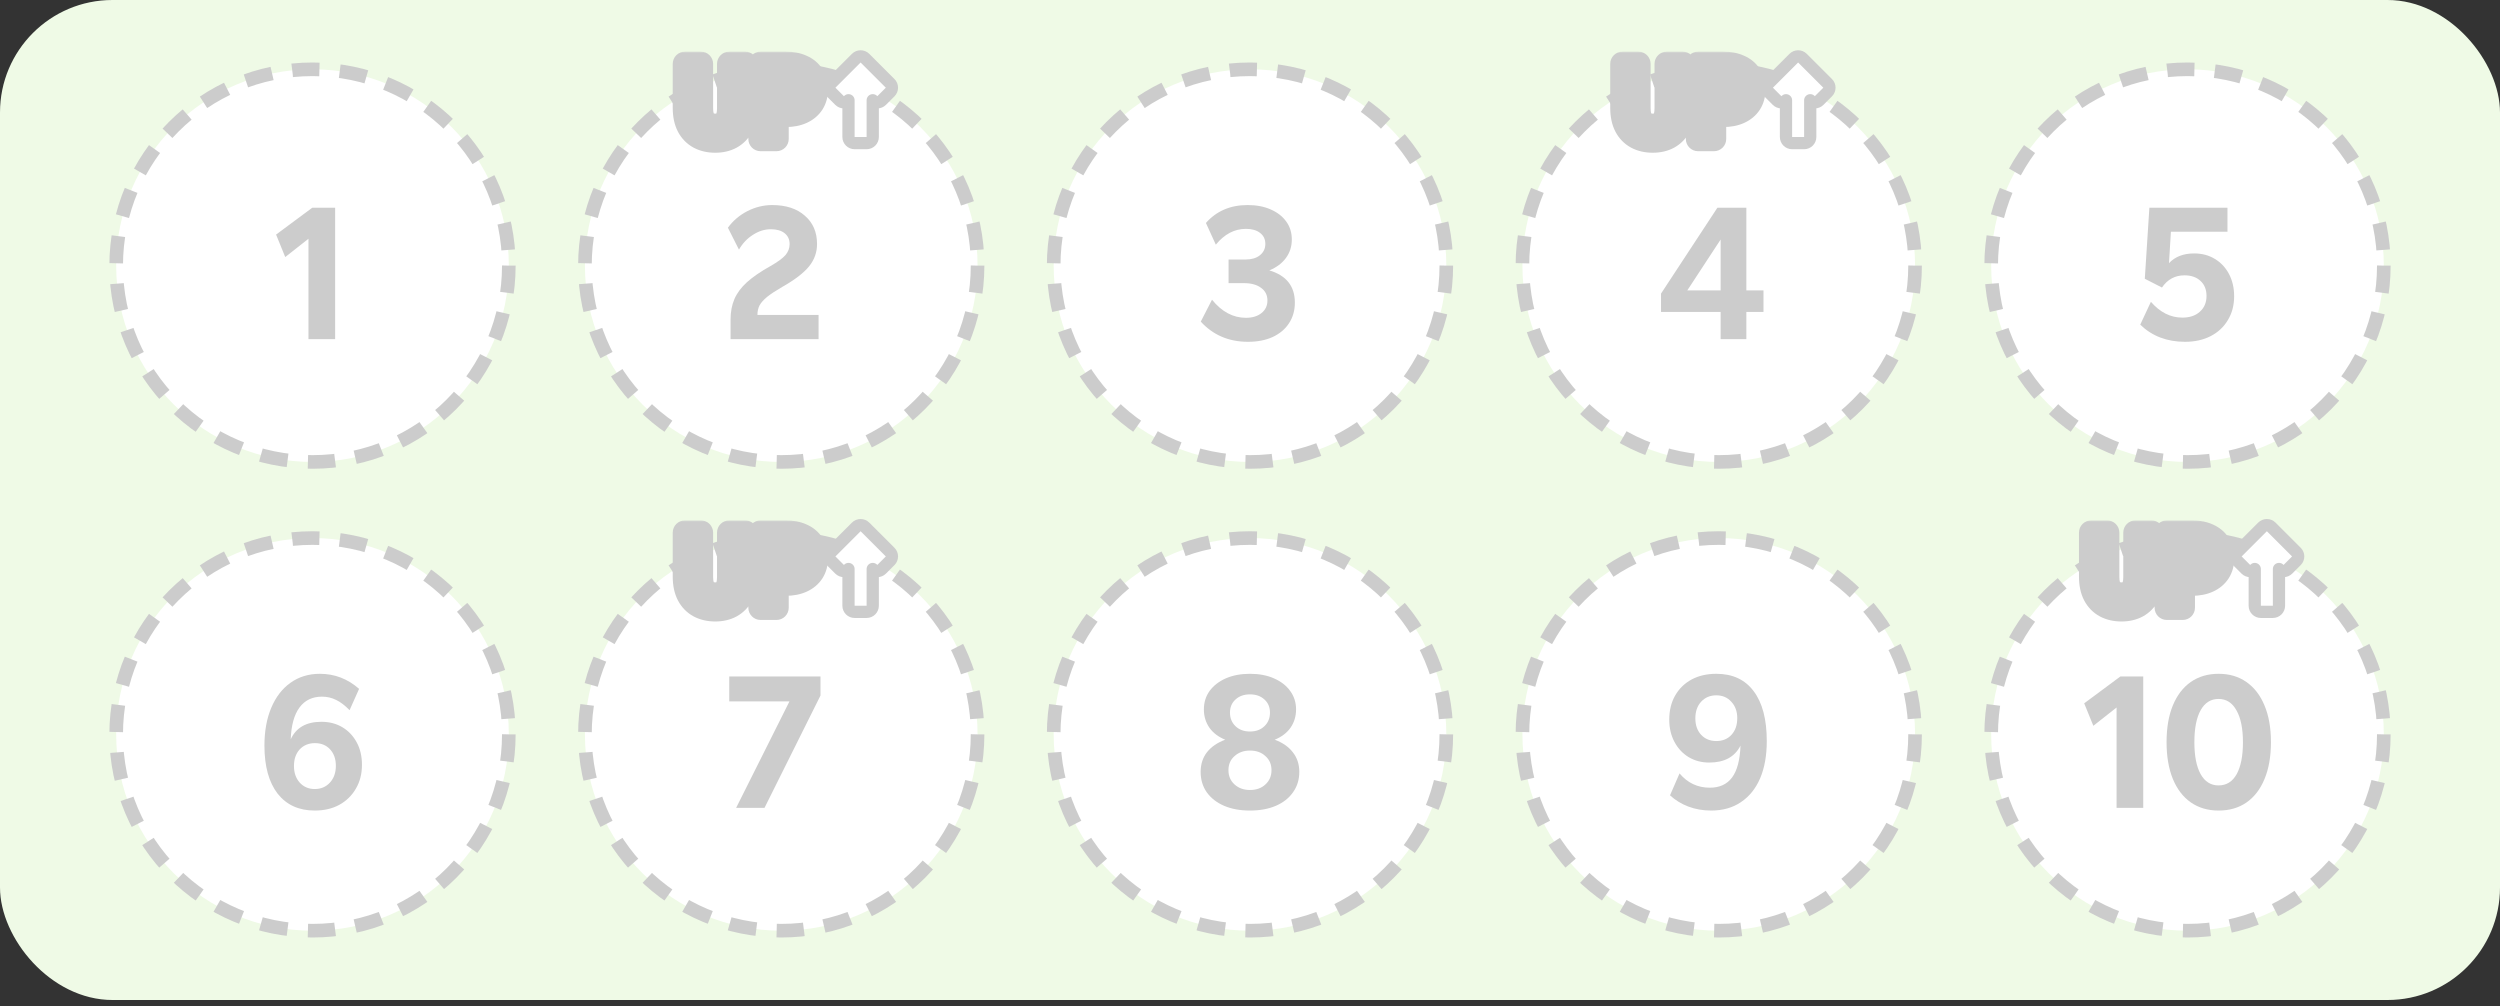 <svg width="800" height="322" viewBox="0 0 800 322" fill="none" xmlns="http://www.w3.org/2000/svg">
<rect x="0" y="0" width="800" height="322" fill="#333333" stroke="none"/>
<rect width="800" height="320" rx="36" fill="#EFFAE6"/>
<circle cx="100" cy="85" r="62.823" fill="white" stroke="#CCCCCC" stroke-width="4.354" stroke-dasharray="8.71 6.53"/>
<path d="M98.707 76.404L91.272 82.255L88.346 75.063L99.927 66.469H107.241V108.525H98.707V76.404Z" fill="#CCCCCC"/>
<circle cx="250" cy="85" r="62.823" fill="white" stroke="#CCCCCC" stroke-width="4.354" stroke-dasharray="8.71 6.53"/>
<mask id="path-5-outside-1_10005_71784" maskUnits="userSpaceOnUse" x="214.65" y="16.47" width="51" height="33" fill="black">
<rect fill="white" x="214.65" y="16.47" width="51" height="33"/>
<path d="M219.192 34.509V20.438H224.277V34.613C224.277 36.68 224.707 38.143 225.566 39.002C226.448 39.861 227.551 40.29 228.875 40.29C230.198 40.29 231.278 39.861 232.114 39.002C232.95 38.143 233.368 36.68 233.368 34.613V20.438H238.453V34.509C238.453 36.831 238.046 38.77 237.234 40.325C236.421 41.858 235.295 43.019 233.855 43.808C232.439 44.574 230.779 44.957 228.875 44.957C226.971 44.957 225.287 44.574 223.825 43.808C222.362 43.019 221.224 41.858 220.411 40.325C219.599 38.77 219.192 36.831 219.192 34.509ZM243.388 20.438H251.468C253.396 20.438 255.079 20.763 256.519 21.413C257.958 22.04 259.073 22.969 259.862 24.2C260.652 25.407 261.046 26.87 261.046 28.588C261.046 30.283 260.652 31.746 259.862 32.976C259.073 34.184 257.958 35.113 256.519 35.763C255.079 36.413 253.396 36.738 251.468 36.738H248.473V44.47H243.388V20.438ZM248.473 32.28H251.19C252.583 32.28 253.709 31.99 254.568 31.409C255.427 30.829 255.857 29.888 255.857 28.588C255.857 27.288 255.427 26.347 254.568 25.767C253.709 25.163 252.583 24.861 251.19 24.861H248.473V32.28Z"/>
</mask>
<path d="M219.192 34.509V20.438H224.277V34.613C224.277 36.68 224.707 38.143 225.566 39.002C226.448 39.861 227.551 40.29 228.875 40.29C230.198 40.29 231.278 39.861 232.114 39.002C232.95 38.143 233.368 36.68 233.368 34.613V20.438H238.453V34.509C238.453 36.831 238.046 38.77 237.234 40.325C236.421 41.858 235.295 43.019 233.855 43.808C232.439 44.574 230.779 44.957 228.875 44.957C226.971 44.957 225.287 44.574 223.825 43.808C222.362 43.019 221.224 41.858 220.411 40.325C219.599 38.77 219.192 36.831 219.192 34.509ZM243.388 20.438H251.468C253.396 20.438 255.079 20.763 256.519 21.413C257.958 22.04 259.073 22.969 259.862 24.2C260.652 25.407 261.046 26.87 261.046 28.588C261.046 30.283 260.652 31.746 259.862 32.976C259.073 34.184 257.958 35.113 256.519 35.763C255.079 36.413 253.396 36.738 251.468 36.738H248.473V44.47H243.388V20.438ZM248.473 32.28H251.19C252.583 32.28 253.709 31.99 254.568 31.409C255.427 30.829 255.857 29.888 255.857 28.588C255.857 27.288 255.427 26.347 254.568 25.767C253.709 25.163 252.583 24.861 251.19 24.861H248.473V32.28Z" fill="white"/>
<path d="M219.192 20.438V16.52C217.028 16.52 215.274 18.274 215.274 20.438H219.192ZM224.277 20.438H228.196C228.196 18.274 226.441 16.52 224.277 16.52V20.438ZM225.566 39.002L222.795 41.772C222.808 41.785 222.82 41.797 222.833 41.809L225.566 39.002ZM232.114 39.002L229.306 36.269H229.306L232.114 39.002ZM233.368 20.438V16.52C231.204 16.52 229.449 18.274 229.449 20.438H233.368ZM238.453 20.438H242.371C242.371 18.274 240.617 16.52 238.453 16.52V20.438ZM237.234 40.325L240.695 42.161C240.699 42.154 240.703 42.147 240.707 42.139L237.234 40.325ZM233.855 43.808L235.72 47.254C235.726 47.251 235.733 47.247 235.739 47.244L233.855 43.808ZM223.825 43.808L221.964 47.256C221.978 47.264 221.992 47.272 222.007 47.279L223.825 43.808ZM220.411 40.325L216.939 42.139C216.942 42.147 216.946 42.154 216.95 42.161L220.411 40.325ZM223.111 34.509V20.438H215.274V34.509H223.111ZM219.192 24.356H224.277V16.52H219.192V24.356ZM220.359 20.438V34.613H228.196V20.438H220.359ZM220.359 34.613C220.359 37.036 220.829 39.806 222.795 41.772L228.337 36.231C228.475 36.369 228.435 36.416 228.359 36.156C228.279 35.885 228.196 35.396 228.196 34.613H220.359ZM222.833 41.809C224.505 43.437 226.614 44.209 228.875 44.209V36.372C228.488 36.372 228.392 36.285 228.299 36.194L222.833 41.809ZM228.875 44.209C231.135 44.209 233.268 43.434 234.922 41.734L229.306 36.269C229.278 36.298 229.261 36.31 229.254 36.315C229.248 36.319 229.241 36.323 229.229 36.328C229.209 36.335 229.109 36.372 228.875 36.372V44.209ZM234.922 41.734C236.836 39.767 237.286 37.015 237.286 34.613H229.449C229.449 35.403 229.367 35.902 229.287 36.184C229.209 36.456 229.166 36.413 229.306 36.269L234.922 41.734ZM237.286 34.613V20.438H229.449V34.613H237.286ZM233.368 24.356H238.453V16.52H233.368V24.356ZM234.534 20.438V34.509H242.371V20.438H234.534ZM234.534 34.509C234.534 36.395 234.202 37.667 233.761 38.511L240.707 42.139C241.891 39.873 242.371 37.266 242.371 34.509H234.534ZM233.772 38.49C233.296 39.386 232.701 39.972 231.971 40.373L235.739 47.244C237.888 46.065 239.545 44.329 240.695 42.161L233.772 38.49ZM231.991 40.362C231.243 40.766 230.246 41.039 228.875 41.039V48.876C231.311 48.876 233.635 48.382 235.72 47.254L231.991 40.362ZM228.875 41.039C227.507 41.039 226.464 40.767 225.643 40.337L222.007 47.279C224.111 48.381 226.435 48.876 228.875 48.876V41.039ZM225.686 40.36C224.934 39.955 224.34 39.37 223.873 38.49L216.95 42.161C218.108 44.346 219.789 46.083 221.964 47.256L225.686 40.36ZM223.884 38.511C223.443 37.667 223.111 36.395 223.111 34.509H215.274C215.274 37.266 215.754 39.873 216.939 42.139L223.884 38.511ZM243.388 20.438V16.52C241.224 16.52 239.47 18.274 239.47 20.438H243.388ZM256.519 21.413L254.906 24.984C254.922 24.991 254.938 24.999 254.954 25.006L256.519 21.413ZM259.862 24.2L256.564 26.315C256.57 26.325 256.576 26.334 256.583 26.344L259.862 24.2ZM259.862 32.976L263.142 35.121C263.148 35.111 263.154 35.102 263.16 35.092L259.862 32.976ZM256.519 35.763L258.131 39.334V39.334L256.519 35.763ZM248.473 36.738V32.82C246.309 32.82 244.555 34.574 244.555 36.738H248.473ZM248.473 44.47V48.388C250.637 48.388 252.391 46.634 252.391 44.47H248.473ZM243.388 44.47H239.47C239.47 46.634 241.224 48.388 243.388 48.388V44.47ZM248.473 32.28H244.555C244.555 34.444 246.309 36.198 248.473 36.198V32.28ZM254.568 31.409L252.375 28.163L252.375 28.163L254.568 31.409ZM254.568 25.767L252.315 28.973C252.335 28.986 252.355 29 252.375 29.014L254.568 25.767ZM248.473 24.861V20.943C246.309 20.943 244.555 22.697 244.555 24.861H248.473ZM243.388 24.356H251.468V16.52H243.388V24.356ZM251.468 24.356C252.959 24.356 254.072 24.608 254.906 24.984L258.131 17.842C256.086 16.919 253.832 16.52 251.468 16.52V24.356ZM254.954 25.006C255.738 25.347 256.225 25.787 256.564 26.315L263.16 22.084C261.92 20.151 260.179 18.734 258.083 17.821L254.954 25.006ZM256.583 26.344C256.881 26.8 257.128 27.484 257.128 28.588H264.964C264.964 26.256 264.422 24.014 263.142 22.055L256.583 26.344ZM257.128 28.588C257.128 29.655 256.887 30.357 256.564 30.861L263.16 35.092C264.416 33.135 264.964 30.911 264.964 28.588H257.128ZM256.583 30.832C256.24 31.356 255.732 31.819 254.906 32.192L258.131 39.334C260.184 38.407 261.905 37.011 263.142 35.121L256.583 30.832ZM254.906 32.192C254.072 32.568 252.959 32.82 251.468 32.82V40.656C253.832 40.656 256.086 40.257 258.131 39.334L254.906 32.192ZM251.468 32.82H248.473V40.656H251.468V32.82ZM244.555 36.738V44.47H252.391V36.738H244.555ZM248.473 40.552H243.388V48.388H248.473V40.552ZM247.306 44.47V20.438H239.47V44.47H247.306ZM248.473 36.198H251.19V28.362H248.473V36.198ZM251.19 36.198C253.102 36.198 255.067 35.801 256.762 34.656L252.375 28.163C252.351 28.178 252.064 28.362 251.19 28.362V36.198ZM256.762 34.656C258.976 33.16 259.775 30.816 259.775 28.588H251.939C251.939 28.817 251.9 28.795 251.971 28.64C252.007 28.561 252.063 28.467 252.143 28.373C252.222 28.279 252.305 28.21 252.375 28.163L256.762 34.656ZM259.775 28.588C259.775 26.36 258.976 24.016 256.762 22.52L252.375 29.014C252.305 28.966 252.222 28.897 252.143 28.803C252.063 28.709 252.007 28.615 251.971 28.535C251.9 28.381 251.939 28.359 251.939 28.588H259.775ZM256.821 22.561C255.117 21.364 253.129 20.943 251.19 20.943V28.78C252.037 28.78 252.301 28.963 252.315 28.973L256.821 22.561ZM251.19 20.943H248.473V28.78H251.19V20.943ZM244.555 24.861V32.28H252.391V24.861H244.555Z" fill="#CCCCCC" mask="url(#path-5-outside-1_10005_71784)"/>
<path d="M276.782 18.615C276.414 18.247 275.916 18.041 275.396 18.041C274.877 18.041 274.378 18.248 274.011 18.615L265.949 26.678C265.184 27.443 265.184 28.684 265.949 29.449L268.664 32.164C269.031 32.531 269.529 32.738 270.049 32.738C270.569 32.738 271.067 32.531 271.434 32.164L271.517 32.081V43.834C271.517 44.916 272.395 45.793 273.477 45.793H277.316C277.836 45.793 278.334 45.586 278.702 45.219C279.069 44.852 279.275 44.353 279.275 43.834L279.275 32.08L279.359 32.164C279.727 32.531 280.225 32.737 280.745 32.737C281.264 32.737 281.763 32.531 282.13 32.164L284.845 29.449C285.61 28.684 285.61 27.443 284.845 26.678L276.782 18.615Z" fill="white" stroke="#CCCCCC" stroke-width="3.918" stroke-linejoin="round"/>
<path d="M233.783 102.186C233.783 99.789 234.19 97.635 235.002 95.726C235.815 93.816 237.156 92.008 239.025 90.301C240.935 88.594 243.454 86.868 246.583 85.12C248.858 83.82 250.443 82.662 251.337 81.646C252.231 80.59 252.678 79.411 252.678 78.111C252.678 76.648 252.149 75.49 251.093 74.637C250.037 73.784 248.553 73.357 246.644 73.357C244.693 73.357 242.804 73.946 240.975 75.125C239.147 76.262 237.643 77.847 236.465 79.879L232.93 72.869C234.555 70.635 236.628 68.867 239.147 67.567C241.707 66.266 244.348 65.616 247.07 65.616C251.499 65.616 254.994 66.754 257.554 69.03C260.154 71.264 261.454 74.292 261.454 78.111C261.454 80.752 260.601 83.129 258.895 85.242C257.188 87.355 254.323 89.549 250.301 91.825C248.269 93.003 246.664 94.06 245.486 94.994C244.348 95.929 243.535 96.843 243.048 97.737C242.601 98.631 242.377 99.647 242.377 100.784H261.942V108.525H233.783V102.186Z" fill="#CCCCCC"/>
<circle cx="400" cy="85" r="62.823" fill="white" stroke="#CCCCCC" stroke-width="4.354" stroke-dasharray="8.71 6.53"/>
<path d="M405.579 96.152C405.579 94.445 404.908 93.105 403.567 92.129C402.226 91.114 400.398 90.606 398.082 90.606H393.145V83.048H398.569C400.479 83.048 402.003 82.601 403.141 81.707C404.319 80.772 404.908 79.553 404.908 78.05C404.908 76.546 404.339 75.368 403.202 74.515C402.105 73.662 400.601 73.235 398.691 73.235C395.034 73.235 391.824 74.921 389.061 78.294L385.892 71.346C389.264 67.526 393.714 65.616 399.24 65.616C402.044 65.616 404.502 66.084 406.615 67.018C408.768 67.953 410.434 69.253 411.613 70.919C412.791 72.544 413.38 74.454 413.38 76.648C413.38 78.883 412.75 80.854 411.491 82.56C410.231 84.267 408.464 85.588 406.188 86.522C411.633 88.147 414.355 91.581 414.355 96.823C414.355 99.342 413.726 101.556 412.466 103.466C411.247 105.335 409.5 106.798 407.224 107.855C404.99 108.87 402.369 109.378 399.362 109.378C393.226 109.378 388.188 107.225 384.246 102.918L387.842 95.908C390.971 99.769 394.587 101.699 398.691 101.699C400.764 101.699 402.43 101.191 403.689 100.175C404.949 99.159 405.579 97.818 405.579 96.152Z" fill="#CCCCCC"/>
<circle cx="550" cy="85" r="62.823" fill="white" stroke="#CCCCCC" stroke-width="4.354" stroke-dasharray="8.71 6.53"/>
<mask id="path-12-outside-2_10005_71784" maskUnits="userSpaceOnUse" x="514.65" y="16.47" width="51" height="33" fill="black">
<rect fill="white" x="514.65" y="16.47" width="51" height="33"/>
<path d="M519.192 34.509V20.438H524.277V34.613C524.277 36.68 524.707 38.143 525.566 39.002C526.448 39.861 527.551 40.29 528.875 40.29C530.198 40.29 531.278 39.861 532.114 39.002C532.95 38.143 533.368 36.68 533.368 34.613V20.438H538.453V34.509C538.453 36.831 538.046 38.77 537.234 40.325C536.421 41.858 535.295 43.019 533.855 43.808C532.439 44.574 530.779 44.957 528.875 44.957C526.971 44.957 525.287 44.574 523.825 43.808C522.362 43.019 521.224 41.858 520.411 40.325C519.599 38.77 519.192 36.831 519.192 34.509ZM543.388 20.438H551.468C553.396 20.438 555.079 20.763 556.519 21.413C557.958 22.04 559.073 22.969 559.862 24.2C560.652 25.407 561.046 26.87 561.046 28.588C561.046 30.283 560.652 31.746 559.862 32.976C559.073 34.184 557.958 35.113 556.519 35.763C555.079 36.413 553.396 36.738 551.468 36.738H548.473V44.47H543.388V20.438ZM548.473 32.28H551.19C552.583 32.28 553.709 31.99 554.568 31.409C555.427 30.829 555.857 29.888 555.857 28.588C555.857 27.288 555.427 26.347 554.568 25.767C553.709 25.163 552.583 24.861 551.19 24.861H548.473V32.28Z"/>
</mask>
<path d="M519.192 34.509V20.438H524.277V34.613C524.277 36.68 524.707 38.143 525.566 39.002C526.448 39.861 527.551 40.29 528.875 40.29C530.198 40.29 531.278 39.861 532.114 39.002C532.95 38.143 533.368 36.68 533.368 34.613V20.438H538.453V34.509C538.453 36.831 538.046 38.77 537.234 40.325C536.421 41.858 535.295 43.019 533.855 43.808C532.439 44.574 530.779 44.957 528.875 44.957C526.971 44.957 525.287 44.574 523.825 43.808C522.362 43.019 521.224 41.858 520.411 40.325C519.599 38.77 519.192 36.831 519.192 34.509ZM543.388 20.438H551.468C553.396 20.438 555.079 20.763 556.519 21.413C557.958 22.04 559.073 22.969 559.862 24.2C560.652 25.407 561.046 26.87 561.046 28.588C561.046 30.283 560.652 31.746 559.862 32.976C559.073 34.184 557.958 35.113 556.519 35.763C555.079 36.413 553.396 36.738 551.468 36.738H548.473V44.47H543.388V20.438ZM548.473 32.28H551.19C552.583 32.28 553.709 31.99 554.568 31.409C555.427 30.829 555.857 29.888 555.857 28.588C555.857 27.288 555.427 26.347 554.568 25.767C553.709 25.163 552.583 24.861 551.19 24.861H548.473V32.28Z" fill="white"/>
<path d="M519.192 20.438V16.52C517.028 16.52 515.274 18.274 515.274 20.438H519.192ZM524.277 20.438H528.196C528.196 18.274 526.441 16.52 524.277 16.52V20.438ZM525.566 39.002L522.795 41.772C522.808 41.785 522.82 41.797 522.833 41.809L525.566 39.002ZM532.114 39.002L529.306 36.269H529.306L532.114 39.002ZM533.368 20.438V16.52C531.204 16.52 529.449 18.274 529.449 20.438H533.368ZM538.453 20.438H542.371C542.371 18.274 540.617 16.52 538.453 16.52V20.438ZM537.234 40.325L540.695 42.161C540.699 42.154 540.703 42.147 540.707 42.139L537.234 40.325ZM533.855 43.808L535.72 47.254C535.726 47.251 535.733 47.247 535.739 47.244L533.855 43.808ZM523.825 43.808L521.964 47.256C521.978 47.264 521.992 47.272 522.007 47.279L523.825 43.808ZM520.411 40.325L516.939 42.139C516.942 42.147 516.946 42.154 516.95 42.161L520.411 40.325ZM523.111 34.509V20.438H515.274V34.509H523.111ZM519.192 24.356H524.277V16.52H519.192V24.356ZM520.359 20.438V34.613H528.196V20.438H520.359ZM520.359 34.613C520.359 37.036 520.829 39.806 522.795 41.772L528.337 36.231C528.475 36.369 528.435 36.416 528.359 36.156C528.279 35.885 528.196 35.396 528.196 34.613H520.359ZM522.833 41.809C524.505 43.437 526.614 44.209 528.875 44.209V36.372C528.488 36.372 528.392 36.285 528.299 36.194L522.833 41.809ZM528.875 44.209C531.135 44.209 533.268 43.434 534.922 41.734L529.306 36.269C529.278 36.298 529.261 36.31 529.254 36.315C529.248 36.319 529.241 36.323 529.229 36.328C529.209 36.335 529.109 36.372 528.875 36.372V44.209ZM534.922 41.734C536.836 39.767 537.286 37.015 537.286 34.613H529.449C529.449 35.403 529.367 35.902 529.287 36.184C529.209 36.456 529.166 36.413 529.306 36.269L534.922 41.734ZM537.286 34.613V20.438H529.449V34.613H537.286ZM533.368 24.356H538.453V16.52H533.368V24.356ZM534.534 20.438V34.509H542.371V20.438H534.534ZM534.534 34.509C534.534 36.395 534.202 37.667 533.761 38.511L540.707 42.139C541.891 39.873 542.371 37.266 542.371 34.509H534.534ZM533.772 38.49C533.296 39.386 532.701 39.972 531.971 40.373L535.739 47.244C537.888 46.065 539.545 44.329 540.695 42.161L533.772 38.49ZM531.991 40.362C531.243 40.766 530.246 41.039 528.875 41.039V48.876C531.311 48.876 533.635 48.382 535.72 47.254L531.991 40.362ZM528.875 41.039C527.507 41.039 526.464 40.767 525.643 40.337L522.007 47.279C524.111 48.381 526.435 48.876 528.875 48.876V41.039ZM525.686 40.36C524.934 39.955 524.34 39.37 523.873 38.49L516.95 42.161C518.108 44.346 519.789 46.083 521.964 47.256L525.686 40.36ZM523.884 38.511C523.443 37.667 523.111 36.395 523.111 34.509H515.274C515.274 37.266 515.754 39.873 516.939 42.139L523.884 38.511ZM543.388 20.438V16.52C541.224 16.52 539.47 18.274 539.47 20.438H543.388ZM556.519 21.413L554.906 24.984C554.922 24.991 554.938 24.999 554.954 25.006L556.519 21.413ZM559.862 24.2L556.564 26.315C556.57 26.325 556.576 26.334 556.583 26.344L559.862 24.2ZM559.862 32.976L563.142 35.121C563.148 35.111 563.154 35.102 563.16 35.092L559.862 32.976ZM556.519 35.763L558.131 39.334V39.334L556.519 35.763ZM548.473 36.738V32.82C546.309 32.82 544.555 34.574 544.555 36.738H548.473ZM548.473 44.47V48.388C550.637 48.388 552.391 46.634 552.391 44.47H548.473ZM543.388 44.47H539.47C539.47 46.634 541.224 48.388 543.388 48.388V44.47ZM548.473 32.28H544.555C544.555 34.444 546.309 36.198 548.473 36.198V32.28ZM554.568 31.409L552.375 28.163L552.375 28.163L554.568 31.409ZM554.568 25.767L552.315 28.973C552.335 28.986 552.355 29 552.375 29.014L554.568 25.767ZM548.473 24.861V20.943C546.309 20.943 544.555 22.697 544.555 24.861H548.473ZM543.388 24.356H551.468V16.52H543.388V24.356ZM551.468 24.356C552.959 24.356 554.072 24.608 554.906 24.984L558.131 17.842C556.086 16.919 553.832 16.52 551.468 16.52V24.356ZM554.954 25.006C555.738 25.347 556.225 25.787 556.564 26.315L563.16 22.084C561.92 20.151 560.179 18.734 558.083 17.821L554.954 25.006ZM556.583 26.344C556.881 26.8 557.128 27.484 557.128 28.588H564.964C564.964 26.256 564.422 24.014 563.142 22.055L556.583 26.344ZM557.128 28.588C557.128 29.655 556.887 30.357 556.564 30.861L563.16 35.092C564.416 33.135 564.964 30.911 564.964 28.588H557.128ZM556.583 30.832C556.24 31.356 555.732 31.819 554.906 32.192L558.131 39.334C560.184 38.407 561.905 37.011 563.142 35.121L556.583 30.832ZM554.906 32.192C554.072 32.568 552.959 32.82 551.468 32.82V40.656C553.832 40.656 556.086 40.257 558.131 39.334L554.906 32.192ZM551.468 32.82H548.473V40.656H551.468V32.82ZM544.555 36.738V44.47H552.391V36.738H544.555ZM548.473 40.552H543.388V48.388H548.473V40.552ZM547.306 44.47V20.438H539.47V44.47H547.306ZM548.473 36.198H551.19V28.362H548.473V36.198ZM551.19 36.198C553.102 36.198 555.067 35.801 556.762 34.656L552.375 28.163C552.351 28.178 552.064 28.362 551.19 28.362V36.198ZM556.762 34.656C558.976 33.16 559.775 30.816 559.775 28.588H551.939C551.939 28.817 551.9 28.795 551.971 28.64C552.007 28.561 552.063 28.467 552.143 28.373C552.222 28.279 552.305 28.21 552.375 28.163L556.762 34.656ZM559.775 28.588C559.775 26.36 558.976 24.016 556.762 22.52L552.375 29.014C552.305 28.966 552.222 28.897 552.143 28.803C552.063 28.709 552.007 28.615 551.971 28.535C551.9 28.381 551.939 28.359 551.939 28.588H559.775ZM556.821 22.561C555.117 21.364 553.129 20.943 551.19 20.943V28.78C552.037 28.78 552.301 28.963 552.315 28.973L556.821 22.561ZM551.19 20.943H548.473V28.78H551.19V20.943ZM544.555 24.861V32.28H552.391V24.861H544.555Z" fill="#CCCCCC" mask="url(#path-12-outside-2_10005_71784)"/>
<path d="M576.782 18.615C576.414 18.247 575.916 18.041 575.396 18.041C574.877 18.041 574.378 18.248 574.011 18.615L565.949 26.678C565.184 27.443 565.184 28.684 565.949 29.449L568.664 32.164C569.031 32.531 569.529 32.738 570.049 32.738C570.569 32.738 571.067 32.531 571.434 32.164L571.517 32.081V43.834C571.517 44.916 572.395 45.793 573.477 45.793H577.316C577.836 45.793 578.334 45.586 578.702 45.219C579.069 44.852 579.275 44.353 579.275 43.834L579.275 32.08L579.359 32.164C579.727 32.531 580.225 32.737 580.745 32.737C581.264 32.737 581.763 32.531 582.13 32.164L584.845 29.449C585.61 28.684 585.61 27.443 584.845 26.678L576.782 18.615Z" fill="white" stroke="#CCCCCC" stroke-width="3.918" stroke-linejoin="round"/>
<path d="M558.831 92.922H564.317V99.809H558.831V108.525H550.603V99.809H531.525V93.958L549.567 66.47H558.831V92.922ZM550.603 76.648L539.937 92.922H550.603V76.648Z" fill="#CCCCCC"/>
<circle cx="700" cy="85" r="62.823" fill="white" stroke="#CCCCCC" stroke-width="4.354" stroke-dasharray="8.71 6.53"/>
<path d="M706.086 94.689C706.086 92.658 705.436 91.053 704.136 89.874C702.876 88.696 701.17 88.107 699.016 88.107C696.009 88.107 693.612 89.407 691.824 92.007L686.338 89.204L687.801 66.469H712.791V74.149H694.689L694.079 84.206C696.03 82.134 698.711 81.097 702.125 81.097C704.644 81.097 706.858 81.687 708.768 82.865C710.678 84.003 712.181 85.608 713.278 87.68C714.375 89.752 714.924 92.129 714.924 94.811C714.924 97.696 714.254 100.236 712.913 102.43C711.612 104.624 709.784 106.331 707.427 107.55C705.07 108.769 702.328 109.378 699.199 109.378C693.429 109.378 688.655 107.55 684.876 103.893L688.289 96.579C691.214 99.951 694.567 101.638 698.346 101.638C700.702 101.638 702.572 101.008 703.953 99.748C705.375 98.489 706.086 96.802 706.086 94.689Z" fill="#CCCCCC"/>
<circle cx="100" cy="235" r="62.823" fill="white" stroke="#CCCCCC" stroke-width="4.354" stroke-dasharray="8.71 6.53"/>
<path d="M84.619 238.594C84.619 233.962 85.351 229.919 86.814 226.465C88.276 223.011 90.328 220.35 92.969 218.481C95.651 216.571 98.78 215.616 102.356 215.616C107.069 215.616 111.254 217.221 114.911 220.431L111.864 227.258C110.36 225.714 108.918 224.616 107.536 223.966C106.155 223.276 104.652 222.93 103.026 222.93C99.938 222.93 97.541 224.088 95.834 226.404C94.127 228.72 93.193 232.113 93.03 236.583C94.737 232.845 98.008 230.976 102.843 230.976C105.403 230.976 107.658 231.565 109.609 232.743C111.559 233.921 113.083 235.547 114.18 237.619C115.277 239.651 115.826 242.028 115.826 244.75C115.826 247.635 115.176 250.175 113.875 252.369C112.616 254.563 110.848 256.29 108.573 257.55C106.338 258.769 103.717 259.378 100.71 259.378C95.631 259.378 91.669 257.57 88.825 253.954C86.021 250.297 84.619 245.177 84.619 238.594ZM94.067 245.116C94.067 247.27 94.676 249.037 95.895 250.419C97.155 251.8 98.76 252.491 100.71 252.491C102.701 252.491 104.326 251.8 105.586 250.419C106.846 249.037 107.476 247.249 107.476 245.055C107.476 242.901 106.866 241.154 105.647 239.813C104.428 238.472 102.803 237.802 100.771 237.802C98.78 237.802 97.155 238.472 95.895 239.813C94.676 241.154 94.067 242.922 94.067 245.116Z" fill="#CCCCCC"/>
<circle cx="250" cy="235" r="62.823" fill="white" stroke="#CCCCCC" stroke-width="4.354" stroke-dasharray="8.71 6.53"/>
<mask id="path-21-outside-3_10005_71784" maskUnits="userSpaceOnUse" x="214.65" y="166.47" width="51" height="33" fill="black">
<rect fill="white" x="214.65" y="166.47" width="51" height="33"/>
<path d="M219.192 184.509V170.438H224.277V184.613C224.277 186.68 224.707 188.142 225.566 189.002C226.448 189.861 227.551 190.29 228.875 190.29C230.198 190.29 231.278 189.861 232.114 189.002C232.95 188.142 233.368 186.68 233.368 184.613V170.438H238.453V184.509C238.453 186.831 238.046 188.769 237.234 190.325C236.421 191.857 235.295 193.018 233.855 193.808C232.439 194.574 230.779 194.957 228.875 194.957C226.971 194.957 225.287 194.574 223.825 193.808C222.362 193.018 221.224 191.857 220.411 190.325C219.599 188.769 219.192 186.831 219.192 184.509ZM243.388 170.438H251.468C253.396 170.438 255.079 170.763 256.519 171.413C257.958 172.04 259.073 172.969 259.862 174.199C260.652 175.407 261.046 176.87 261.046 178.588C261.046 180.283 260.652 181.746 259.862 182.976C259.073 184.184 257.958 185.112 256.519 185.762C255.079 186.413 253.396 186.738 251.468 186.738H248.473V194.47H243.388V170.438ZM248.473 182.28H251.19C252.583 182.28 253.709 181.989 254.568 181.409C255.427 180.828 255.857 179.888 255.857 178.588C255.857 177.288 255.427 176.347 254.568 175.767C253.709 175.163 252.583 174.861 251.19 174.861H248.473V182.28Z"/>
</mask>
<path d="M219.192 184.509V170.438H224.277V184.613C224.277 186.68 224.707 188.142 225.566 189.002C226.448 189.861 227.551 190.29 228.875 190.29C230.198 190.29 231.278 189.861 232.114 189.002C232.95 188.142 233.368 186.68 233.368 184.613V170.438H238.453V184.509C238.453 186.831 238.046 188.769 237.234 190.325C236.421 191.857 235.295 193.018 233.855 193.808C232.439 194.574 230.779 194.957 228.875 194.957C226.971 194.957 225.287 194.574 223.825 193.808C222.362 193.018 221.224 191.857 220.411 190.325C219.599 188.769 219.192 186.831 219.192 184.509ZM243.388 170.438H251.468C253.396 170.438 255.079 170.763 256.519 171.413C257.958 172.04 259.073 172.969 259.862 174.199C260.652 175.407 261.046 176.87 261.046 178.588C261.046 180.283 260.652 181.746 259.862 182.976C259.073 184.184 257.958 185.112 256.519 185.762C255.079 186.413 253.396 186.738 251.468 186.738H248.473V194.47H243.388V170.438ZM248.473 182.28H251.19C252.583 182.28 253.709 181.989 254.568 181.409C255.427 180.828 255.857 179.888 255.857 178.588C255.857 177.288 255.427 176.347 254.568 175.767C253.709 175.163 252.583 174.861 251.19 174.861H248.473V182.28Z" fill="white"/>
<path d="M219.192 170.438V166.52C217.028 166.52 215.274 168.274 215.274 170.438H219.192ZM224.277 170.438H228.196C228.196 168.274 226.441 166.52 224.277 166.52V170.438ZM225.566 189.002L222.795 191.772C222.808 191.784 222.82 191.797 222.833 191.809L225.566 189.002ZM232.114 189.002L229.306 186.269H229.306L232.114 189.002ZM233.368 170.438V166.52C231.204 166.52 229.449 168.274 229.449 170.438H233.368ZM238.453 170.438H242.371C242.371 168.274 240.617 166.52 238.453 166.52V170.438ZM237.234 190.325L240.695 192.161C240.699 192.154 240.703 192.146 240.707 192.139L237.234 190.325ZM233.855 193.808L235.72 197.254C235.726 197.251 235.733 197.247 235.739 197.243L233.855 193.808ZM223.825 193.808L221.964 197.256C221.978 197.264 221.992 197.271 222.007 197.279L223.825 193.808ZM220.411 190.325L216.939 192.139C216.942 192.146 216.946 192.154 216.95 192.161L220.411 190.325ZM223.111 184.509V170.438H215.274V184.509H223.111ZM219.192 174.356H224.277V166.52H219.192V174.356ZM220.359 170.438V184.613H228.196V170.438H220.359ZM220.359 184.613C220.359 187.036 220.829 189.806 222.795 191.772L228.337 186.231C228.475 186.369 228.435 186.416 228.359 186.156C228.279 185.885 228.196 185.396 228.196 184.613H220.359ZM222.833 191.809C224.505 193.437 226.614 194.208 228.875 194.208V186.372C228.488 186.372 228.392 186.284 228.299 186.194L222.833 191.809ZM228.875 194.208C231.135 194.208 233.268 193.434 234.922 191.734L229.306 186.269C229.278 186.297 229.261 186.31 229.254 186.314C229.248 186.319 229.241 186.322 229.229 186.327C229.209 186.335 229.109 186.372 228.875 186.372V194.208ZM234.922 191.734C236.836 189.767 237.286 187.015 237.286 184.613H229.449C229.449 185.403 229.367 185.902 229.287 186.184C229.209 186.456 229.166 186.412 229.306 186.269L234.922 191.734ZM237.286 184.613V170.438H229.449V184.613H237.286ZM233.368 174.356H238.453V166.52H233.368V174.356ZM234.534 170.438V184.509H242.371V170.438H234.534ZM234.534 184.509C234.534 186.395 234.202 187.666 233.761 188.511L240.707 192.139C241.891 189.872 242.371 187.266 242.371 184.509H234.534ZM233.772 188.489C233.296 189.386 232.701 189.972 231.971 190.372L235.739 197.243C237.888 196.065 239.545 194.329 240.695 192.161L233.772 188.489ZM231.991 190.362C231.243 190.766 230.246 191.039 228.875 191.039V198.875C231.311 198.875 233.635 198.382 235.72 197.254L231.991 190.362ZM228.875 191.039C227.507 191.039 226.464 190.767 225.643 190.337L222.007 197.279C224.111 198.381 226.435 198.875 228.875 198.875V191.039ZM225.686 190.36C224.934 189.954 224.34 189.369 223.873 188.489L216.95 192.161C218.108 194.345 219.789 196.082 221.964 197.256L225.686 190.36ZM223.884 188.511C223.443 187.666 223.111 186.395 223.111 184.509H215.274C215.274 187.266 215.754 189.872 216.939 192.139L223.884 188.511ZM243.388 170.438V166.52C241.224 166.52 239.47 168.274 239.47 170.438H243.388ZM256.519 171.413L254.906 174.984C254.922 174.991 254.938 174.998 254.954 175.005L256.519 171.413ZM259.862 174.199L256.564 176.315C256.57 176.325 256.576 176.334 256.583 176.344L259.862 174.199ZM259.862 182.976L263.142 185.12C263.148 185.111 263.154 185.101 263.16 185.092L259.862 182.976ZM256.519 185.762L258.131 189.333V189.333L256.519 185.762ZM248.473 186.738V182.819C246.309 182.819 244.555 184.574 244.555 186.738H248.473ZM248.473 194.47V198.388C250.637 198.388 252.391 196.634 252.391 194.47H248.473ZM243.388 194.47H239.47C239.47 196.634 241.224 198.388 243.388 198.388V194.47ZM248.473 182.28H244.555C244.555 184.444 246.309 186.198 248.473 186.198V182.28ZM254.568 181.409L252.375 178.162L252.375 178.162L254.568 181.409ZM254.568 175.767L252.315 178.973C252.335 178.986 252.355 179 252.375 179.013L254.568 175.767ZM248.473 174.861V170.943C246.309 170.943 244.555 172.697 244.555 174.861H248.473ZM243.388 174.356H251.468V166.52H243.388V174.356ZM251.468 174.356C252.959 174.356 254.072 174.607 254.906 174.984L258.131 167.842C256.086 166.919 253.832 166.52 251.468 166.52V174.356ZM254.954 175.005C255.738 175.347 256.225 175.786 256.564 176.315L263.16 172.084C261.92 170.151 260.179 168.733 258.083 167.821L254.954 175.005ZM256.583 176.344C256.881 176.8 257.128 177.483 257.128 178.588H264.964C264.964 176.256 264.422 174.013 263.142 172.055L256.583 176.344ZM257.128 178.588C257.128 179.655 256.887 180.357 256.564 180.861L263.16 185.092C264.416 183.134 264.964 180.911 264.964 178.588H257.128ZM256.583 180.832C256.24 181.356 255.732 181.818 254.906 182.192L258.131 189.333C260.184 188.406 261.905 187.011 263.142 185.12L256.583 180.832ZM254.906 182.192C254.072 182.568 252.959 182.819 251.468 182.819V190.656C253.832 190.656 256.086 190.257 258.131 189.333L254.906 182.192ZM251.468 182.819H248.473V190.656H251.468V182.819ZM244.555 186.738V194.47H252.391V186.738H244.555ZM248.473 190.551H243.388V198.388H248.473V190.551ZM247.306 194.47V170.438H239.47V194.47H247.306ZM248.473 186.198H251.19V178.361H248.473V186.198ZM251.19 186.198C253.102 186.198 255.067 185.801 256.762 184.655L252.375 178.162C252.351 178.178 252.064 178.361 251.19 178.361V186.198ZM256.762 184.655C258.976 183.16 259.775 180.816 259.775 178.588H251.939C251.939 178.816 251.9 178.795 251.971 178.64C252.007 178.561 252.063 178.467 252.143 178.373C252.222 178.279 252.305 178.209 252.375 178.162L256.762 184.655ZM259.775 178.588C259.775 176.36 258.976 174.016 256.762 172.52L252.375 179.013C252.305 178.966 252.222 178.896 252.143 178.802C252.063 178.709 252.007 178.615 251.971 178.535C251.9 178.381 251.939 178.359 251.939 178.588H259.775ZM256.821 172.561C255.117 171.364 253.129 170.943 251.19 170.943V178.779C252.037 178.779 252.301 178.962 252.315 178.973L256.821 172.561ZM251.19 170.943H248.473V178.779H251.19V170.943ZM244.555 174.861V182.28H252.391V174.861H244.555Z" fill="#CCCCCC" mask="url(#path-21-outside-3_10005_71784)"/>
<path d="M276.782 168.615C276.414 168.247 275.916 168.041 275.396 168.041C274.877 168.041 274.378 168.247 274.011 168.615L265.949 176.678C265.184 177.443 265.184 178.683 265.949 179.449L268.664 182.163C269.031 182.531 269.529 182.737 270.049 182.737C270.569 182.737 271.067 182.531 271.434 182.163L271.517 182.08V193.833C271.517 194.915 272.395 195.792 273.477 195.792H277.316C277.836 195.792 278.334 195.586 278.702 195.219C279.069 194.851 279.275 194.353 279.275 193.833L279.275 182.079L279.359 182.163C279.727 182.531 280.225 182.737 280.745 182.737C281.264 182.737 281.763 182.531 282.13 182.163L284.845 179.448C285.61 178.683 285.61 177.443 284.845 176.678L276.782 168.615Z" fill="white" stroke="#CCCCCC" stroke-width="3.918" stroke-linejoin="round"/>
<path d="M233.362 216.469H262.557V222.564L244.638 258.525H235.556L252.622 224.454H233.362V216.469Z" fill="#CCCCCC"/>
<circle cx="400" cy="235" r="62.823" fill="white" stroke="#CCCCCC" stroke-width="4.354" stroke-dasharray="8.71 6.53"/>
<path d="M384.205 247.005C384.205 244.567 384.876 242.475 386.217 240.728C387.598 238.98 389.549 237.639 392.068 236.705C389.874 235.811 388.188 234.531 387.009 232.865C385.831 231.158 385.242 229.208 385.242 227.014C385.242 224.779 385.851 222.808 387.07 221.102C388.33 219.395 390.057 218.054 392.251 217.079C394.486 216.104 397.066 215.616 399.992 215.616C402.917 215.616 405.477 216.104 407.671 217.079C409.906 218.054 411.633 219.395 412.852 221.102C414.112 222.808 414.741 224.779 414.741 227.014C414.741 229.208 414.152 231.158 412.974 232.865C411.796 234.531 410.109 235.811 407.915 236.705C410.434 237.639 412.364 238.98 413.705 240.728C415.087 242.475 415.778 244.567 415.778 247.005C415.778 249.484 415.107 251.658 413.766 253.527C412.466 255.396 410.637 256.839 408.281 257.855C405.924 258.87 403.161 259.378 399.992 259.378C396.822 259.378 394.059 258.87 391.702 257.855C389.346 256.839 387.497 255.396 386.156 253.527C384.856 251.658 384.205 249.484 384.205 247.005ZM393.592 228.05C393.592 229.797 394.181 231.24 395.359 232.377C396.538 233.515 398.082 234.084 399.992 234.084C401.901 234.084 403.445 233.515 404.624 232.377C405.802 231.24 406.391 229.797 406.391 228.05C406.391 226.303 405.802 224.901 404.624 223.844C403.445 222.747 401.901 222.199 399.992 222.199C398.082 222.199 396.538 222.747 395.359 223.844C394.181 224.901 393.592 226.303 393.592 228.05ZM393.104 246.457C393.104 248.326 393.754 249.85 395.055 251.028C396.355 252.206 398 252.796 399.992 252.796C402.023 252.796 403.669 252.206 404.928 251.028C406.229 249.85 406.879 248.326 406.879 246.457C406.879 244.588 406.229 243.084 404.928 241.947C403.669 240.768 402.023 240.179 399.992 240.179C398 240.179 396.355 240.768 395.055 241.947C393.754 243.084 393.104 244.588 393.104 246.457Z" fill="#CCCCCC"/>
<circle cx="550" cy="235" r="62.823" fill="white" stroke="#CCCCCC" stroke-width="4.354" stroke-dasharray="8.71 6.53"/>
<path d="M534.161 230.305C534.161 227.339 534.791 224.759 536.051 222.564C537.311 220.37 539.058 218.664 541.293 217.445C543.568 216.226 546.209 215.616 549.216 215.616C554.417 215.616 558.399 217.465 561.162 221.163C563.966 224.86 565.368 230.183 565.368 237.132C565.368 241.764 564.657 245.746 563.235 249.078C561.812 252.369 559.76 254.909 557.079 256.696C554.437 258.484 551.268 259.378 547.57 259.378C544.97 259.378 542.532 258.952 540.256 258.098C538.022 257.245 536.071 256.046 534.405 254.502L537.453 247.493C540.013 250.541 543.243 252.064 547.144 252.064C550.273 252.064 552.65 250.967 554.275 248.773C555.9 246.579 556.794 243.186 556.957 238.594C555.128 242.211 551.796 244.019 546.961 244.019C544.482 244.019 542.268 243.43 540.317 242.251C538.408 241.073 536.904 239.448 535.807 237.375C534.71 235.303 534.161 232.946 534.161 230.305ZM542.512 229.878C542.512 232.032 543.121 233.779 544.34 235.12C545.6 236.461 547.225 237.132 549.216 237.132C551.248 237.132 552.873 236.461 554.092 235.12C555.311 233.779 555.921 232.012 555.921 229.818C555.921 227.664 555.291 225.917 554.031 224.576C552.812 223.194 551.207 222.504 549.216 222.504C547.225 222.504 545.6 223.194 544.34 224.576C543.121 225.917 542.512 227.684 542.512 229.878Z" fill="#CCCCCC"/>
<circle cx="700" cy="235" r="62.823" fill="white" stroke="#CCCCCC" stroke-width="4.354" stroke-dasharray="8.71 6.53"/>
<mask id="path-30-outside-4_10005_71784" maskUnits="userSpaceOnUse" x="664.65" y="166.47" width="51" height="33" fill="black">
<rect fill="white" x="664.65" y="166.47" width="51" height="33"/>
<path d="M669.192 184.509V170.438H674.277V184.613C674.277 186.68 674.707 188.142 675.566 189.002C676.448 189.861 677.551 190.29 678.875 190.29C680.198 190.29 681.278 189.861 682.114 189.002C682.95 188.142 683.368 186.68 683.368 184.613V170.438H688.453V184.509C688.453 186.831 688.046 188.769 687.234 190.325C686.421 191.857 685.295 193.018 683.855 193.808C682.439 194.574 680.779 194.957 678.875 194.957C676.971 194.957 675.287 194.574 673.825 193.808C672.362 193.018 671.224 191.857 670.411 190.325C669.599 188.769 669.192 186.831 669.192 184.509ZM693.388 170.438H701.468C703.396 170.438 705.079 170.763 706.519 171.413C707.958 172.04 709.073 172.969 709.862 174.199C710.652 175.407 711.046 176.87 711.046 178.588C711.046 180.283 710.652 181.746 709.862 182.976C709.073 184.184 707.958 185.112 706.519 185.762C705.079 186.413 703.396 186.738 701.468 186.738H698.473V194.47H693.388V170.438ZM698.473 182.28H701.19C702.583 182.28 703.709 181.989 704.568 181.409C705.427 180.828 705.857 179.888 705.857 178.588C705.857 177.288 705.427 176.347 704.568 175.767C703.709 175.163 702.583 174.861 701.19 174.861H698.473V182.28Z"/>
</mask>
<path d="M669.192 184.509V170.438H674.277V184.613C674.277 186.68 674.707 188.142 675.566 189.002C676.448 189.861 677.551 190.29 678.875 190.29C680.198 190.29 681.278 189.861 682.114 189.002C682.95 188.142 683.368 186.68 683.368 184.613V170.438H688.453V184.509C688.453 186.831 688.046 188.769 687.234 190.325C686.421 191.857 685.295 193.018 683.855 193.808C682.439 194.574 680.779 194.957 678.875 194.957C676.971 194.957 675.287 194.574 673.825 193.808C672.362 193.018 671.224 191.857 670.411 190.325C669.599 188.769 669.192 186.831 669.192 184.509ZM693.388 170.438H701.468C703.396 170.438 705.079 170.763 706.519 171.413C707.958 172.04 709.073 172.969 709.862 174.199C710.652 175.407 711.046 176.87 711.046 178.588C711.046 180.283 710.652 181.746 709.862 182.976C709.073 184.184 707.958 185.112 706.519 185.762C705.079 186.413 703.396 186.738 701.468 186.738H698.473V194.47H693.388V170.438ZM698.473 182.28H701.19C702.583 182.28 703.709 181.989 704.568 181.409C705.427 180.828 705.857 179.888 705.857 178.588C705.857 177.288 705.427 176.347 704.568 175.767C703.709 175.163 702.583 174.861 701.19 174.861H698.473V182.28Z" fill="white"/>
<path d="M669.192 170.438V166.52C667.028 166.52 665.274 168.274 665.274 170.438H669.192ZM674.277 170.438H678.196C678.196 168.274 676.441 166.52 674.277 166.52V170.438ZM675.566 189.002L672.795 191.772C672.808 191.784 672.82 191.797 672.833 191.809L675.566 189.002ZM682.114 189.002L679.306 186.269H679.306L682.114 189.002ZM683.368 170.438V166.52C681.204 166.52 679.449 168.274 679.449 170.438H683.368ZM688.453 170.438H692.371C692.371 168.274 690.617 166.52 688.453 166.52V170.438ZM687.234 190.325L690.695 192.161C690.699 192.154 690.703 192.146 690.707 192.139L687.234 190.325ZM683.855 193.808L685.72 197.254C685.726 197.251 685.733 197.247 685.739 197.243L683.855 193.808ZM673.825 193.808L671.964 197.256C671.978 197.264 671.992 197.271 672.007 197.279L673.825 193.808ZM670.411 190.325L666.939 192.139C666.942 192.146 666.946 192.154 666.95 192.161L670.411 190.325ZM673.111 184.509V170.438H665.274V184.509H673.111ZM669.192 174.356H674.277V166.52H669.192V174.356ZM670.359 170.438V184.613H678.196V170.438H670.359ZM670.359 184.613C670.359 187.036 670.829 189.806 672.795 191.772L678.337 186.231C678.475 186.369 678.435 186.416 678.359 186.156C678.279 185.885 678.196 185.396 678.196 184.613H670.359ZM672.833 191.809C674.505 193.437 676.614 194.208 678.875 194.208V186.372C678.488 186.372 678.392 186.284 678.299 186.194L672.833 191.809ZM678.875 194.208C681.135 194.208 683.268 193.434 684.922 191.734L679.306 186.269C679.278 186.297 679.261 186.31 679.254 186.314C679.248 186.319 679.241 186.322 679.229 186.327C679.209 186.335 679.109 186.372 678.875 186.372V194.208ZM684.922 191.734C686.836 189.767 687.286 187.015 687.286 184.613H679.449C679.449 185.403 679.367 185.902 679.287 186.184C679.209 186.456 679.166 186.412 679.306 186.269L684.922 191.734ZM687.286 184.613V170.438H679.449V184.613H687.286ZM683.368 174.356H688.453V166.52H683.368V174.356ZM684.534 170.438V184.509H692.371V170.438H684.534ZM684.534 184.509C684.534 186.395 684.202 187.666 683.761 188.511L690.707 192.139C691.891 189.872 692.371 187.266 692.371 184.509H684.534ZM683.772 188.489C683.296 189.386 682.701 189.972 681.971 190.372L685.739 197.243C687.888 196.065 689.545 194.329 690.695 192.161L683.772 188.489ZM681.991 190.362C681.243 190.766 680.246 191.039 678.875 191.039V198.875C681.311 198.875 683.635 198.382 685.72 197.254L681.991 190.362ZM678.875 191.039C677.507 191.039 676.464 190.767 675.643 190.337L672.007 197.279C674.111 198.381 676.435 198.875 678.875 198.875V191.039ZM675.686 190.36C674.934 189.954 674.34 189.369 673.873 188.489L666.95 192.161C668.108 194.345 669.789 196.082 671.964 197.256L675.686 190.36ZM673.884 188.511C673.443 187.666 673.111 186.395 673.111 184.509H665.274C665.274 187.266 665.754 189.872 666.939 192.139L673.884 188.511ZM693.388 170.438V166.52C691.224 166.52 689.47 168.274 689.47 170.438H693.388ZM706.519 171.413L704.906 174.984C704.922 174.991 704.938 174.998 704.954 175.005L706.519 171.413ZM709.862 174.199L706.564 176.315C706.57 176.325 706.576 176.334 706.583 176.344L709.862 174.199ZM709.862 182.976L713.142 185.12C713.148 185.111 713.154 185.101 713.16 185.092L709.862 182.976ZM706.519 185.762L708.131 189.333V189.333L706.519 185.762ZM698.473 186.738V182.819C696.309 182.819 694.555 184.574 694.555 186.738H698.473ZM698.473 194.47V198.388C700.637 198.388 702.391 196.634 702.391 194.47H698.473ZM693.388 194.47H689.47C689.47 196.634 691.224 198.388 693.388 198.388V194.47ZM698.473 182.28H694.555C694.555 184.444 696.309 186.198 698.473 186.198V182.28ZM704.568 181.409L702.375 178.162L702.375 178.162L704.568 181.409ZM704.568 175.767L702.315 178.973C702.335 178.986 702.355 179 702.375 179.013L704.568 175.767ZM698.473 174.861V170.943C696.309 170.943 694.555 172.697 694.555 174.861H698.473ZM693.388 174.356H701.468V166.52H693.388V174.356ZM701.468 174.356C702.959 174.356 704.072 174.607 704.906 174.984L708.131 167.842C706.086 166.919 703.832 166.52 701.468 166.52V174.356ZM704.954 175.005C705.738 175.347 706.225 175.786 706.564 176.315L713.16 172.084C711.92 170.151 710.179 168.733 708.083 167.821L704.954 175.005ZM706.583 176.344C706.881 176.8 707.128 177.483 707.128 178.588H714.964C714.964 176.256 714.422 174.013 713.142 172.055L706.583 176.344ZM707.128 178.588C707.128 179.655 706.887 180.357 706.564 180.861L713.16 185.092C714.416 183.134 714.964 180.911 714.964 178.588H707.128ZM706.583 180.832C706.24 181.356 705.732 181.818 704.906 182.192L708.131 189.333C710.184 188.406 711.905 187.011 713.142 185.12L706.583 180.832ZM704.906 182.192C704.072 182.568 702.959 182.819 701.468 182.819V190.656C703.832 190.656 706.086 190.257 708.131 189.333L704.906 182.192ZM701.468 182.819H698.473V190.656H701.468V182.819ZM694.555 186.738V194.47H702.391V186.738H694.555ZM698.473 190.551H693.388V198.388H698.473V190.551ZM697.306 194.47V170.438H689.47V194.47H697.306ZM698.473 186.198H701.19V178.361H698.473V186.198ZM701.19 186.198C703.102 186.198 705.067 185.801 706.762 184.655L702.375 178.162C702.351 178.178 702.064 178.361 701.19 178.361V186.198ZM706.762 184.655C708.976 183.16 709.775 180.816 709.775 178.588H701.939C701.939 178.816 701.9 178.795 701.971 178.64C702.007 178.561 702.063 178.467 702.143 178.373C702.222 178.279 702.305 178.209 702.375 178.162L706.762 184.655ZM709.775 178.588C709.775 176.36 708.976 174.016 706.762 172.52L702.375 179.013C702.305 178.966 702.222 178.896 702.143 178.802C702.063 178.709 702.007 178.615 701.971 178.535C701.9 178.381 701.939 178.359 701.939 178.588H709.775ZM706.821 172.561C705.117 171.364 703.129 170.943 701.19 170.943V178.779C702.037 178.779 702.301 178.962 702.315 178.973L706.821 172.561ZM701.19 170.943H698.473V178.779H701.19V170.943ZM694.555 174.861V182.28H702.391V174.861H694.555Z" fill="#CCCCCC" mask="url(#path-30-outside-4_10005_71784)"/>
<path d="M726.782 168.615C726.414 168.247 725.916 168.041 725.396 168.041C724.877 168.041 724.378 168.247 724.011 168.615L715.949 176.678C715.184 177.443 715.184 178.683 715.949 179.449L718.664 182.163C719.031 182.531 719.529 182.737 720.049 182.737C720.569 182.737 721.067 182.531 721.434 182.163L721.517 182.08V193.833C721.517 194.915 722.395 195.792 723.477 195.792H727.316C727.836 195.792 728.334 195.586 728.702 195.219C729.069 194.851 729.275 194.353 729.275 193.833L729.275 182.079L729.359 182.163C729.727 182.531 730.225 182.737 730.745 182.737C731.264 182.737 731.763 182.531 732.13 182.163L734.845 179.448C735.61 178.683 735.61 177.443 734.845 176.678L726.782 168.615Z" fill="white" stroke="#CCCCCC" stroke-width="3.918" stroke-linejoin="round"/>
<path d="M677.305 226.404L669.869 232.256L666.944 225.063L678.524 216.469H685.838V258.525H677.305V226.404ZM693.301 237.497C693.301 232.906 693.971 228.985 695.312 225.734C696.653 222.483 698.563 219.984 701.042 218.237C703.561 216.49 706.527 215.616 709.94 215.616C713.394 215.616 716.36 216.49 718.839 218.237C721.358 219.984 723.288 222.483 724.629 225.734C726.011 228.985 726.702 232.906 726.702 237.497C726.702 242.089 726.011 246.03 724.629 249.322C723.288 252.572 721.358 255.071 718.839 256.818C716.36 258.525 713.394 259.378 709.94 259.378C706.527 259.378 703.561 258.505 701.042 256.757C698.563 255.01 696.653 252.511 695.312 249.261C693.971 245.969 693.301 242.048 693.301 237.497ZM702.2 237.497C702.2 241.926 702.87 245.339 704.211 247.737C705.552 250.134 707.462 251.333 709.94 251.333C712.46 251.333 714.39 250.134 715.731 247.737C717.071 245.299 717.742 241.906 717.742 237.558C717.742 233.129 717.051 229.716 715.67 227.319C714.329 224.881 712.419 223.662 709.94 223.662C707.462 223.662 705.552 224.86 704.211 227.258C702.87 229.655 702.2 233.068 702.2 237.497Z" fill="#CCCCCC"/>
</svg>
